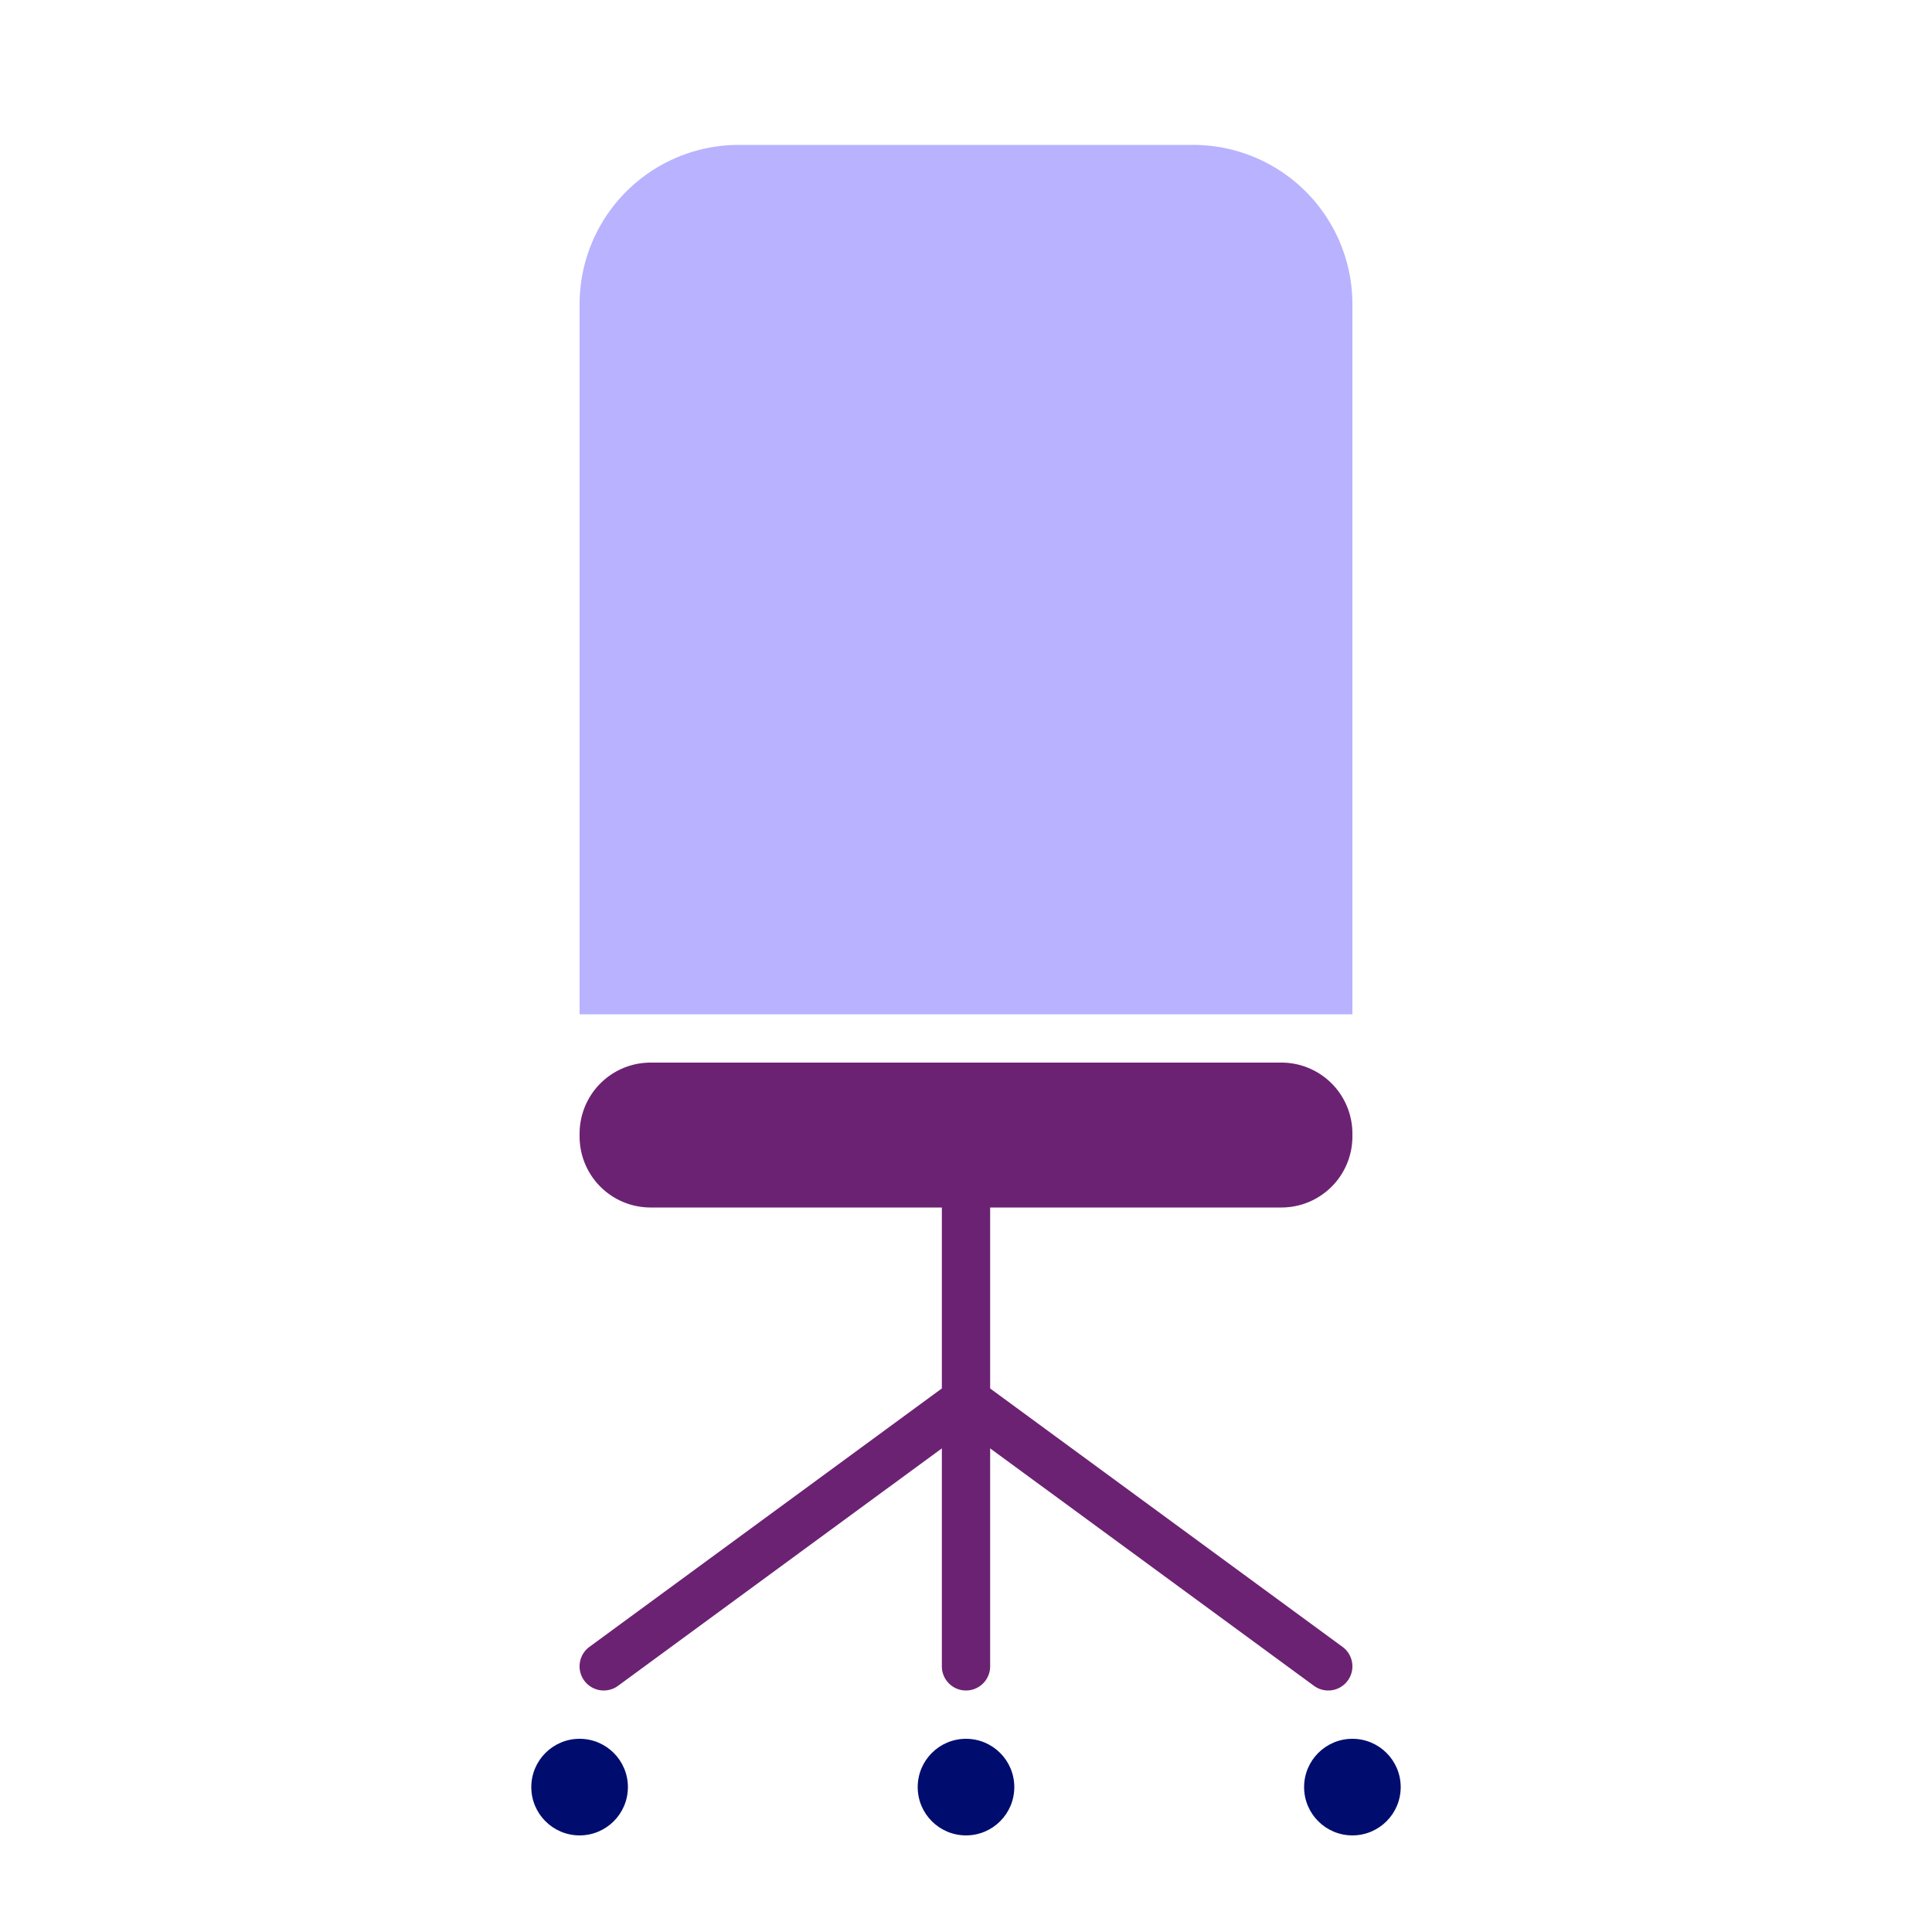 <svg xmlns="http://www.w3.org/2000/svg" viewBox="0 0 40 40"><path fill="none" d="M0 0h40v40H0z"/><g data-name="Icon Purple"><path fill="#b8b2ff" d="M28 6.298A3.298 3.298 0 0 0 24.704 3h-9.408A3.298 3.298 0 0 0 12 6.298V21h16z"/><circle cx="12" cy="37" r="1" fill="#000d6e"/><circle cx="28" cy="37" r="1" fill="#000d6e"/><circle cx="20" cy="37" r="1" fill="#000d6e"/><path fill="#6c2273" d="M13.47 25h6.03v3.746l-7.296 5.35a.5.5 0 0 0 .592.807l6.704-4.916V34.5a.5.5 0 0 0 1 0v-4.513l6.704 4.916a.5.5 0 1 0 .592-.806l-7.296-5.35V25h6.03A1.47 1.47 0 0 0 28 23.53v-.06A1.47 1.47 0 0 0 26.53 22H13.47A1.47 1.47 0 0 0 12 23.47v.06A1.47 1.47 0 0 0 13.47 25z"/></g></svg>